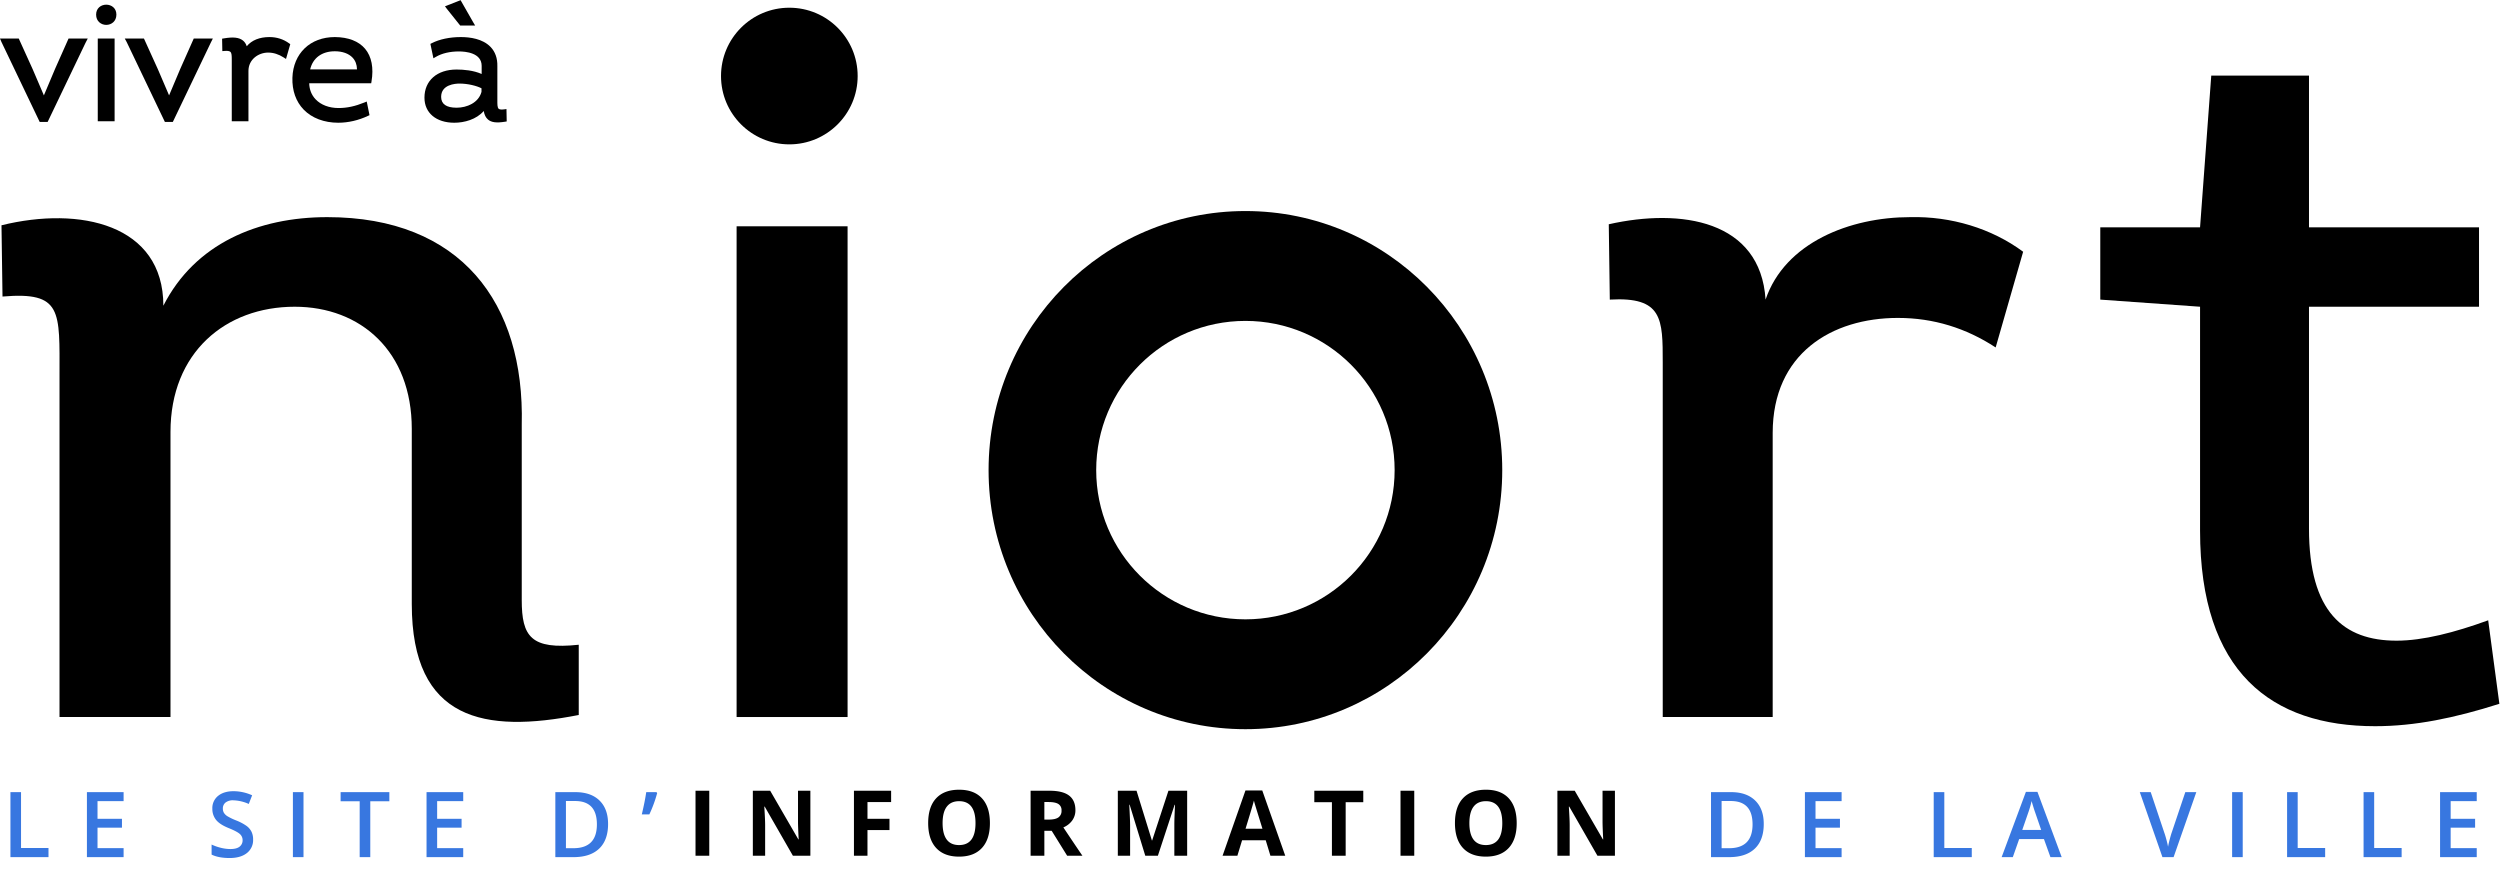 <svg width="564.055" height="200" xmlns="http://www.w3.org/2000/svg" xmlns:svg="http://www.w3.org/2000/svg" xmlns:se="http://svg-edit.googlecode.com" xmlns:xlink="http://www.w3.org/1999/xlink">
 <defs>
  <style>.cls-1 {
        fill: #3877e0;
      }

      .cls-1, .cls-3 {
        fill-rule: evenodd;
      }

      .cls-2 {
        font-size: 16px;
        fill: #009fe3;
        text-anchor: middle;
        font-family: &quot;Open Sans&quot;;
        font-weight: 700;
        text-transform: uppercase;
      }</style>
  <clipPath id="clipPath18" clipPathUnits="userSpaceOnUse">
   <path id="path16" d="m0,0l423.043,0l0,123.39l-423.043,0l0,-123.39z"/>
  </clipPath>
  <clipPath id="clipPath32" clipPathUnits="userSpaceOnUse">
   <path id="path30" d="m0,0l423.043,0l0,123.39l-423.043,0l0,-123.39z"/>
  </clipPath>
  <clipPath id="clipPath60" clipPathUnits="userSpaceOnUse">
   <path id="path58" d="m0,0l423.043,0l0,123.39l-423.043,0l0,-123.39z"/>
  </clipPath>
  <clipPath id="clipPath86" clipPathUnits="userSpaceOnUse">
   <path id="path84" d="m0,0l423.043,0l0,123.39l-423.043,0l0,-123.39z"/>
  </clipPath>
  <symbol viewBox="0 0 1762 603" id="svg_5" xmlns="http://www.w3.org/2000/svg" xmlns:xlink="http://www.w3.org/1999/xlink">
   <defs>
    <style>.cls-1 {
        fill: #3877e0;
      }

      .cls-1, .cls-3 {
        fill-rule: evenodd;
      }

      .cls-2 {
        font-size: 16px;
        fill: #009fe3;
        text-anchor: middle;
        font-family: &quot;Open Sans&quot;;
        font-weight: 700;
        text-transform: uppercase;
      }</style>
   </defs>
   <path data-name="baseline copie 2" id="svg_3" class="cls-1" d="m27.353,598.145l0,-6.528l-19.605,0l0,-40.026l-7.57,0l0,46.554l27.175,0zm53.635,-6.464l-18.623,0l0,-14.616l17.452,0l0,-6.365l-17.452,0l0,-12.677l18.624,0l0,-6.432l-26.194,0l0,46.554l26.194,0l0,-6.464l-0.001,0zm91.37,-11.654a11.694,11.694 0 0 0 -3.484,-4.172a34.23,34.23 0 0 0 -7.475,-3.98a42.206,42.206 0 0 1 -6.271,-3.025a7.784,7.784 0 0 1 -2.5,-2.436a6.01,6.01 0 0 1 -0.76,-3.105a5.293,5.293 0 0 1 1.9,-4.251a8.428,8.428 0 0 1 5.575,-1.608a28.814,28.814 0 0 1 11.022,2.611l2.407,-6.209a32.333,32.333 0 0 0 -13.239,-2.93q-6.937,0 -11.054,3.344a11.174,11.174 0 0 0 -4.118,9.171a12.508,12.508 0 0 0 2.6,7.96q2.6,3.312 8.932,5.891q6.144,2.484 8.109,4.3a5.8,5.8 0 0 1 1.963,4.426a5.616,5.616 0 0 1 -2.138,4.617q-2.138,1.721 -6.635,1.72a28.406,28.406 0 0 1 -6.636,-0.86a34.791,34.791 0 0 1 -6.73,-2.356l0,7.2q5,2.452 12.859,2.452t12.315,-3.539a11.744,11.744 0 0 0 4.466,-9.744a12.605,12.605 0 0 0 -1.107,-5.477l-0.001,0zm37.1,18.118l0,-46.554l-7.57,0l0,46.554l7.57,0zm47.681,-40.026l13.62,0l0,-6.528l-34.806,0l0,6.528l13.619,0l0,40.026l7.57,0l0,-40.026l-0.003,0zm66.368,33.562l-18.621,0l0,-14.616l17.452,0l0,-6.365l-17.452,0l0,-12.677l18.624,0l0,-6.432l-26.194,0l0,46.554l26.194,0l0,-6.464l-0.003,0zm97.294,-34.1q-6.145,-5.985 -17.2,-5.986l-14.312,0l0,46.554l12.954,0q11.973,0 18.339,-6.1t6.366,-17.625q0,-10.859 -6.148,-16.847l0.001,0.004zm-18.561,34.168l-5.384,0l0,-33.789l6.556,0q15.552,0 15.552,16.717q0,17.068 -16.724,17.068l0,0l0,0.004zm51.96,-40.158q-0.982,6.751 -3.168,15.953l5.385,0a92.7,92.7 0 0 0 5.574,-15.252l-0.475,-0.7l-7.316,0l0,-0.001zm791.84,5.986q-6.15,-5.985 -17.2,-5.986l-14.31,0l0,46.554l12.95,0q11.97,0 18.34,-6.1t6.37,-17.625q0,-10.855 -6.15,-16.843zm-18.56,34.168l-5.38,0l0,-33.785l6.55,0q15.555,0 15.55,16.717q0,17.068 -16.72,17.068l0,0zm80.31,-0.064l-18.63,0l0,-14.616l17.45,0l0,-6.365l-17.45,0l0,-12.677l18.63,0l0,-6.432l-26.2,0l0,46.554l26.2,0l0,-6.464zm92.95,6.464l0,-6.528l-19.61,0l0,-40.026l-7.57,0l0,46.554l27.18,0zm64.21,0l-17.32,-46.745l-8.24,0l-17.32,46.745l7.98,0l4.53,-12.928l17.7,0l4.63,12.928l8.04,0zm-28.15,-19.488l4.18,-12.132a73.09,73.09 0 0 0 2.5,-8.565c0.21,0.849 0.6,2.186 1.16,4.012s0.99,3.163 1.31,4.012l4.34,12.673l-13.49,0zm106.76,1.752q-0.54,1.529 -1.39,4.713c-0.57,2.123 -1,3.991 -1.27,5.6q-0.255,-1.592 -1.11,-4.856t-1.61,-5.334l-9.66,-28.945l-7.8,0l16.16,46.554l7.98,0l16.22,-46.554l-7.86,0l-9.66,28.822zm50.66,17.736l0,-46.554l-7.57,0l0,46.554l7.57,0zm58.86,0l0,-6.528l-19.61,0l0,-40.026l-7.57,0l0,46.554l27.18,0zm54.62,0l0,-6.528l-19.61,0l0,-40.026l-7.57,0l0,46.554l27.18,0zm53.63,-6.464l-18.62,0l0,-14.616l17.45,0l0,-6.365l-17.45,0l0,-12.677l18.62,0l0,-6.432l-26.19,0l0,46.554l26.19,0l0,-6.464z"/>
   <path data-name="baseline copie" id="svg_1" class="cls-3" d="m499.205,597.145l0,-46.554l-9.818,0l0,46.554l9.818,0zm72.2,-46.554l-8.837,0l0,22.035q0,3.757 0.476,12.833l-0.222,0l-20.113,-34.868l-12.388,0l0,46.554l8.779,0l0,-21.908q0,-3.98 -0.6,-13.31l0.285,0l20.144,35.218l12.471,0l0,-46.554l0.005,0zm40.776,28.149l15.71,0l0,-8.056l-15.71,0l0,-12l16.882,0l0,-8.088l-26.546,0l0,46.554l9.66,0l0,-18.4l0.004,-0.01zm81.777,-22.7q-5.654,-6.177 -16.327,-6.177t-16.391,6.129q-5.718,6.13 -5.717,17.753t5.7,17.832q5.7,6.209 16.343,6.209t16.344,-6.209q5.7,-6.21 5.7,-17.769q-0.002,-11.593 -5.656,-17.772l0.004,0.004zm-25.164,6q2.976,-3.963 8.837,-3.964q11.687,0 11.687,15.73q0,15.7 -11.751,15.7q-5.859,0 -8.8,-3.949t-2.945,-11.75q-0.009,-7.807 2.968,-11.769l0.004,0.002zm69.693,-3.359l2.978,0q4.751,0 7.015,1.4a5.1,5.1 0 0 1 2.265,4.713a5.581,5.581 0 0 1 -2.217,4.9q-2.217,1.56 -6.873,1.56l-3.168,0l0,-12.575l0,0.002zm5.227,20.6l11.053,17.864l10.9,0q-3.168,-4.586 -13.619,-20.284a14.9,14.9 0 0 0 6.366,-5.015a12.4,12.4 0 0 0 2.249,-7.308q0,-7.037 -4.53,-10.492t-13.967,-3.455l-13.501,0l0,46.554l9.818,0l0,-17.864l5.227,0l0.004,0zm75.838,17.864l11.941,-36.46l0.285,0q-0.381,8.789 -0.428,10.827t-0.047,3.6l0,22.035l9.153,0l0,-46.556l-13.37,0l-11.624,35.6l-0.19,0l-10.959,-35.6l-13.366,0l0,46.554l8.773,0l0,-21.653q0,-3.726 -0.6,-14.871l0.28,0l11.149,36.524l9,0l0.003,0zm90.946,0l-16.411,-46.745l-12,0l-16.347,46.745l10.579,0l3.357,-11.081l16.882,0l3.357,11.081l10.579,0l0.004,0zm-28.347,-19.36q4.941,-16.08 5.986,-20.157q0.254,1.146 0.839,3.121t5.242,17.036l-12.071,0l0.004,0zm71.5,-18.979l12.569,0l0,-8.215l-34.967,0l0,8.215l12.574,0l0,38.339l9.819,0l0,-38.339l0.005,0zm48.974,38.339l0,-46.554l-9.814,0l0,46.554l9.814,0zm67.5,-41.109q-5.655,-6.177 -16.33,-6.177t-16.39,6.129q-5.715,6.13 -5.72,17.753t5.7,17.832q5.7,6.209 16.35,6.209q10.635,0 16.34,-6.209t5.7,-17.769q-0.005,-11.589 -5.655,-17.768l0.005,0zm-25.17,6q2.985,-3.963 8.84,-3.964q11.685,0 11.69,15.73q0,15.7 -11.75,15.7q-5.865,0 -8.81,-3.949t-2.94,-11.75q-0.005,-7.803 2.965,-11.765l0.005,-0.002zm100.96,-11.447l-8.84,0l0,22.035q0,3.757 0.48,12.833l-0.23,0l-20.11,-34.868l-12.38,0l0,46.554l8.77,0l0,-21.906q0,-3.98 -0.6,-13.31l0.28,0l20.15,35.218l12.48,0l0,-46.554l0,-0.002z"/>
  </symbol>
 </defs>
 <g class="layer">
  <title>Layer 1</title>
  <g transform="matrix(1.333,0,0,-1.333,-0.001,164.52) " id="g10">
   <g id="g12">
    <g clip-path="url(#clipPath18)" id="g14">
     <g transform="translate(88.311,21.874)" id="g20">
      <path id="path22" d="m0,0l0,29.64c0.517,20.68 -10.34,35.154 -32.914,35.154c-11.719,0 -22.403,-4.48 -27.745,-14.992c0,13.785 -14.13,16.889 -27.398,13.613l0.172,-12.061c10.167,0.861 9.649,-2.413 9.649,-13.442l0,-57.729l18.784,0l0,48.252c0,13.441 9.305,21.195 21.024,21.195c11.2,0 19.816,-7.582 19.816,-20.679l0,-29.639c0,-19.818 12.408,-21.885 28.261,-18.783l0,11.89c-8.098,-0.862 -9.649,1.379 -9.649,7.581" fill-rule="nonzero" fill="#000000"/>
     </g>
    </g>
   </g>
   <path id="path24" d="m124.677,2.058l18.784,0l0,83.06l-18.784,0l0,-83.06z" fill-rule="nonzero" fill="#000000"/>
   <g id="g26">
    <g clip-path="url(#clipPath32)" id="g28">
     <g transform="translate(210.798,87.7)" id="g34">
      <path id="path36" d="m0,0c-24.009,0 -43.472,-19.633 -43.472,-43.851c0,-24.217 19.463,-43.849 43.472,-43.849c24.009,0 43.472,19.632 43.472,43.849c0,24.218 -19.463,43.851 -43.472,43.851m0,-69.107c-13.949,0 -25.256,11.308 -25.256,25.256c0,13.949 11.307,25.256 25.256,25.256c13.949,0 25.256,-11.307 25.256,-25.256c0,-13.948 -11.307,-25.256 -25.256,-25.256" fill-rule="nonzero" fill="#000000"/>
     </g>
     <g transform="translate(421.147,18.429)" id="g38">
      <path id="path40" d="m0,0c-5.686,-2.068 -11.028,-3.447 -15.509,-3.447c-8.961,0 -14.82,4.826 -14.82,18.956l0,37.567l28.778,0l0,13.441l-28.778,0l0,25.676l-16.542,0l-1.896,-25.676l-16.888,0l0,-12.236l16.888,-1.205l0,-37.912c0,-23.953 12.062,-33.087 29.639,-33.087c6.721,0 13.442,1.379 21.023,3.792l-1.895,14.131z" fill-rule="nonzero" fill="#000000"/>
     </g>
     <g transform="translate(298.839,72.71)" id="g42">
      <path id="path44" d="m0,0c-0.862,13.442 -14.304,15.509 -26.539,12.752l0.173,-12.752c8.961,0.518 8.961,-3.273 8.961,-10.684l0,-59.969l18.61,0l0,48.078c0,13.443 9.996,19.474 21.196,19.474c6.032,0 11.546,-1.723 16.544,-4.997l4.652,16.198c-5.342,3.964 -12.235,6.03 -19.128,5.858c-10.168,0 -21.196,-4.307 -24.469,-13.958" fill-rule="nonzero" fill="#000000"/>
     </g>
     <g transform="translate(133.602,122.115)" id="g46">
      <path id="path48" d="m0,0c-6.387,0 -11.563,-5.176 -11.563,-11.565c0,-6.385 5.176,-11.564 11.563,-11.564c6.387,0 11.565,5.179 11.565,11.564c0,6.389 -5.178,11.565 -11.565,11.565" fill-rule="nonzero" fill="#000000"/>
     </g>
    </g>
   </g>
   <g transform="translate(77.958,123.39)" id="g50">
    <path id="path52" d="m0,0l-2.642,-1.038l0.317,-0.426l2.255,-2.822l2.531,0l-0.358,0.604l-2.103,3.682z" fill-rule="nonzero" fill="#000000"/>
   </g>
   <g id="g54">
    <g clip-path="url(#clipPath60)" id="g56">
     <g transform="translate(57.253,102.647)" id="g62">
      <path id="path64" d="m0,0c1.687,0 3.432,0.403 5.045,1.166l0.245,0.116l-0.471,2.306l-0.386,-0.159c-1.567,-0.642 -2.958,-0.941 -4.378,-0.941c-1.599,0 -2.98,0.522 -3.887,1.472c-0.69,0.721 -1.06,1.657 -1.083,2.723l10.492,0l0.049,0.289c0.393,2.314 0.019,4.23 -1.08,5.541c-1.079,1.286 -2.851,1.973 -5.125,1.987l-0.002,0c-4.159,0 -7.044,-2.765 -7.179,-6.881c-0.066,-2.176 0.595,-4.043 1.911,-5.401c1.388,-1.43 3.465,-2.218 5.849,-2.218m-4.754,9.032c0.45,1.927 1.983,3.063 4.173,3.063c1.28,0 2.345,-0.38 2.998,-1.07c0.486,-0.514 0.74,-1.183 0.756,-1.993l-7.927,0z" fill-rule="nonzero" fill="#000000"/>
     </g>
     <g transform="translate(77.28,111.652)" id="g66">
      <path id="path68" d="m0,0c-3.302,0 -5.436,-1.87 -5.436,-4.765c0,-2.576 1.982,-4.24 5.048,-4.24c1.677,0 3.734,0.539 4.985,1.988c0.112,-0.659 0.348,-1.128 0.723,-1.447c0.578,-0.491 1.434,-0.602 2.868,-0.371l0.297,0.048l-0.041,2.098l-0.385,-0.052c-0.473,-0.063 -0.787,-0.031 -0.935,0.1c-0.226,0.198 -0.224,0.752 -0.222,1.452l0,0.203l0,5.542c0.032,1.353 -0.361,2.461 -1.17,3.289c-1.331,1.364 -3.46,1.65 -5.012,1.65c-1.866,0 -3.612,-0.367 -4.916,-1.032l-0.236,-0.121l0.513,-2.44l0.415,0.242c1.028,0.601 2.374,0.918 3.89,0.918c1.161,0 3.859,-0.238 3.859,-2.443l0,-1.372c-1.396,0.614 -3.045,0.753 -4.245,0.753m4.217,-3.174l0,-0.607c-0.501,-1.852 -2.473,-2.681 -4.217,-2.681c-1.734,0 -2.614,0.618 -2.614,1.836c0,2.087 2.382,2.249 3.113,2.249c1.45,0 2.938,-0.395 3.718,-0.797" fill-rule="nonzero" fill="#000000"/>
     </g>
     <g transform="translate(17.986,119.208)" id="g70">
      <path id="path72" d="m0,0c0.853,0 1.716,0.596 1.716,1.735c0,2.249 -3.432,2.249 -3.432,0c0,-1.139 0.863,-1.735 1.716,-1.735" fill-rule="nonzero" fill="#000000"/>
     </g>
    </g>
   </g>
   <path id="path74" d="m16.548,102.897l2.85,0l0,14.002l-2.85,0l0,-14.002z" fill-rule="nonzero" fill="#000000"/>
   <g transform="translate(11.605,116.899)" id="g76">
    <path id="path78" d="m0,0l-2.279,-5.127l-1.897,-4.497l-1.894,4.422l-2.36,5.202l-3.175,0l0.253,-0.597l6.464,-13.517l1.348,0l6.402,13.368l0.386,0.746l-3.248,0z" fill-rule="nonzero" fill="#000000"/>
   </g>
   <g id="g80">
    <g clip-path="url(#clipPath86)" id="g82">
     <g transform="translate(38.002,114.798)" id="g88">
      <path id="path90" d="m0,0c0.502,0.046 0.836,-0.008 0.997,-0.157c0.214,-0.195 0.23,-0.649 0.23,-1.32l0,-10.426l2.824,0l0,8.521c0,1.944 1.694,3.105 3.333,3.105c0.894,0 1.779,-0.279 2.633,-0.828l0.391,-0.252l0.722,2.502l-0.196,0.142c-0.968,0.705 -2.088,1.062 -3.33,1.062c-1.68,0 -2.991,-0.534 -3.843,-1.554c-0.13,0.405 -0.344,0.728 -0.639,0.966c-0.65,0.526 -1.652,0.638 -3.239,0.362l-0.293,-0.051l0.041,-2.104l0.369,0.032z" fill-rule="nonzero" fill="#000000"/>
     </g>
    </g>
   </g>
   <g transform="translate(29.255,102.785) " id="g92">
    <path id="path94" d="m0,0l6.401,13.368l0.372,0.746l-3.232,0l-2.28,-5.128l-1.897,-4.496l-1.895,4.422l-2.36,5.202l-3.246,0l0.324,-0.596l6.465,-13.518l1.348,0z" fill-rule="nonzero" fill="#000000"/>
   </g>
  </g>
  <use id="svg_6" xlink:href="#svg_5" transform="matrix(0.987,0,0,0.984,67.792,26.888) " y="-25.756" x="-66.357"/>
  <g id="svg_7"/>
 </g>
</svg>